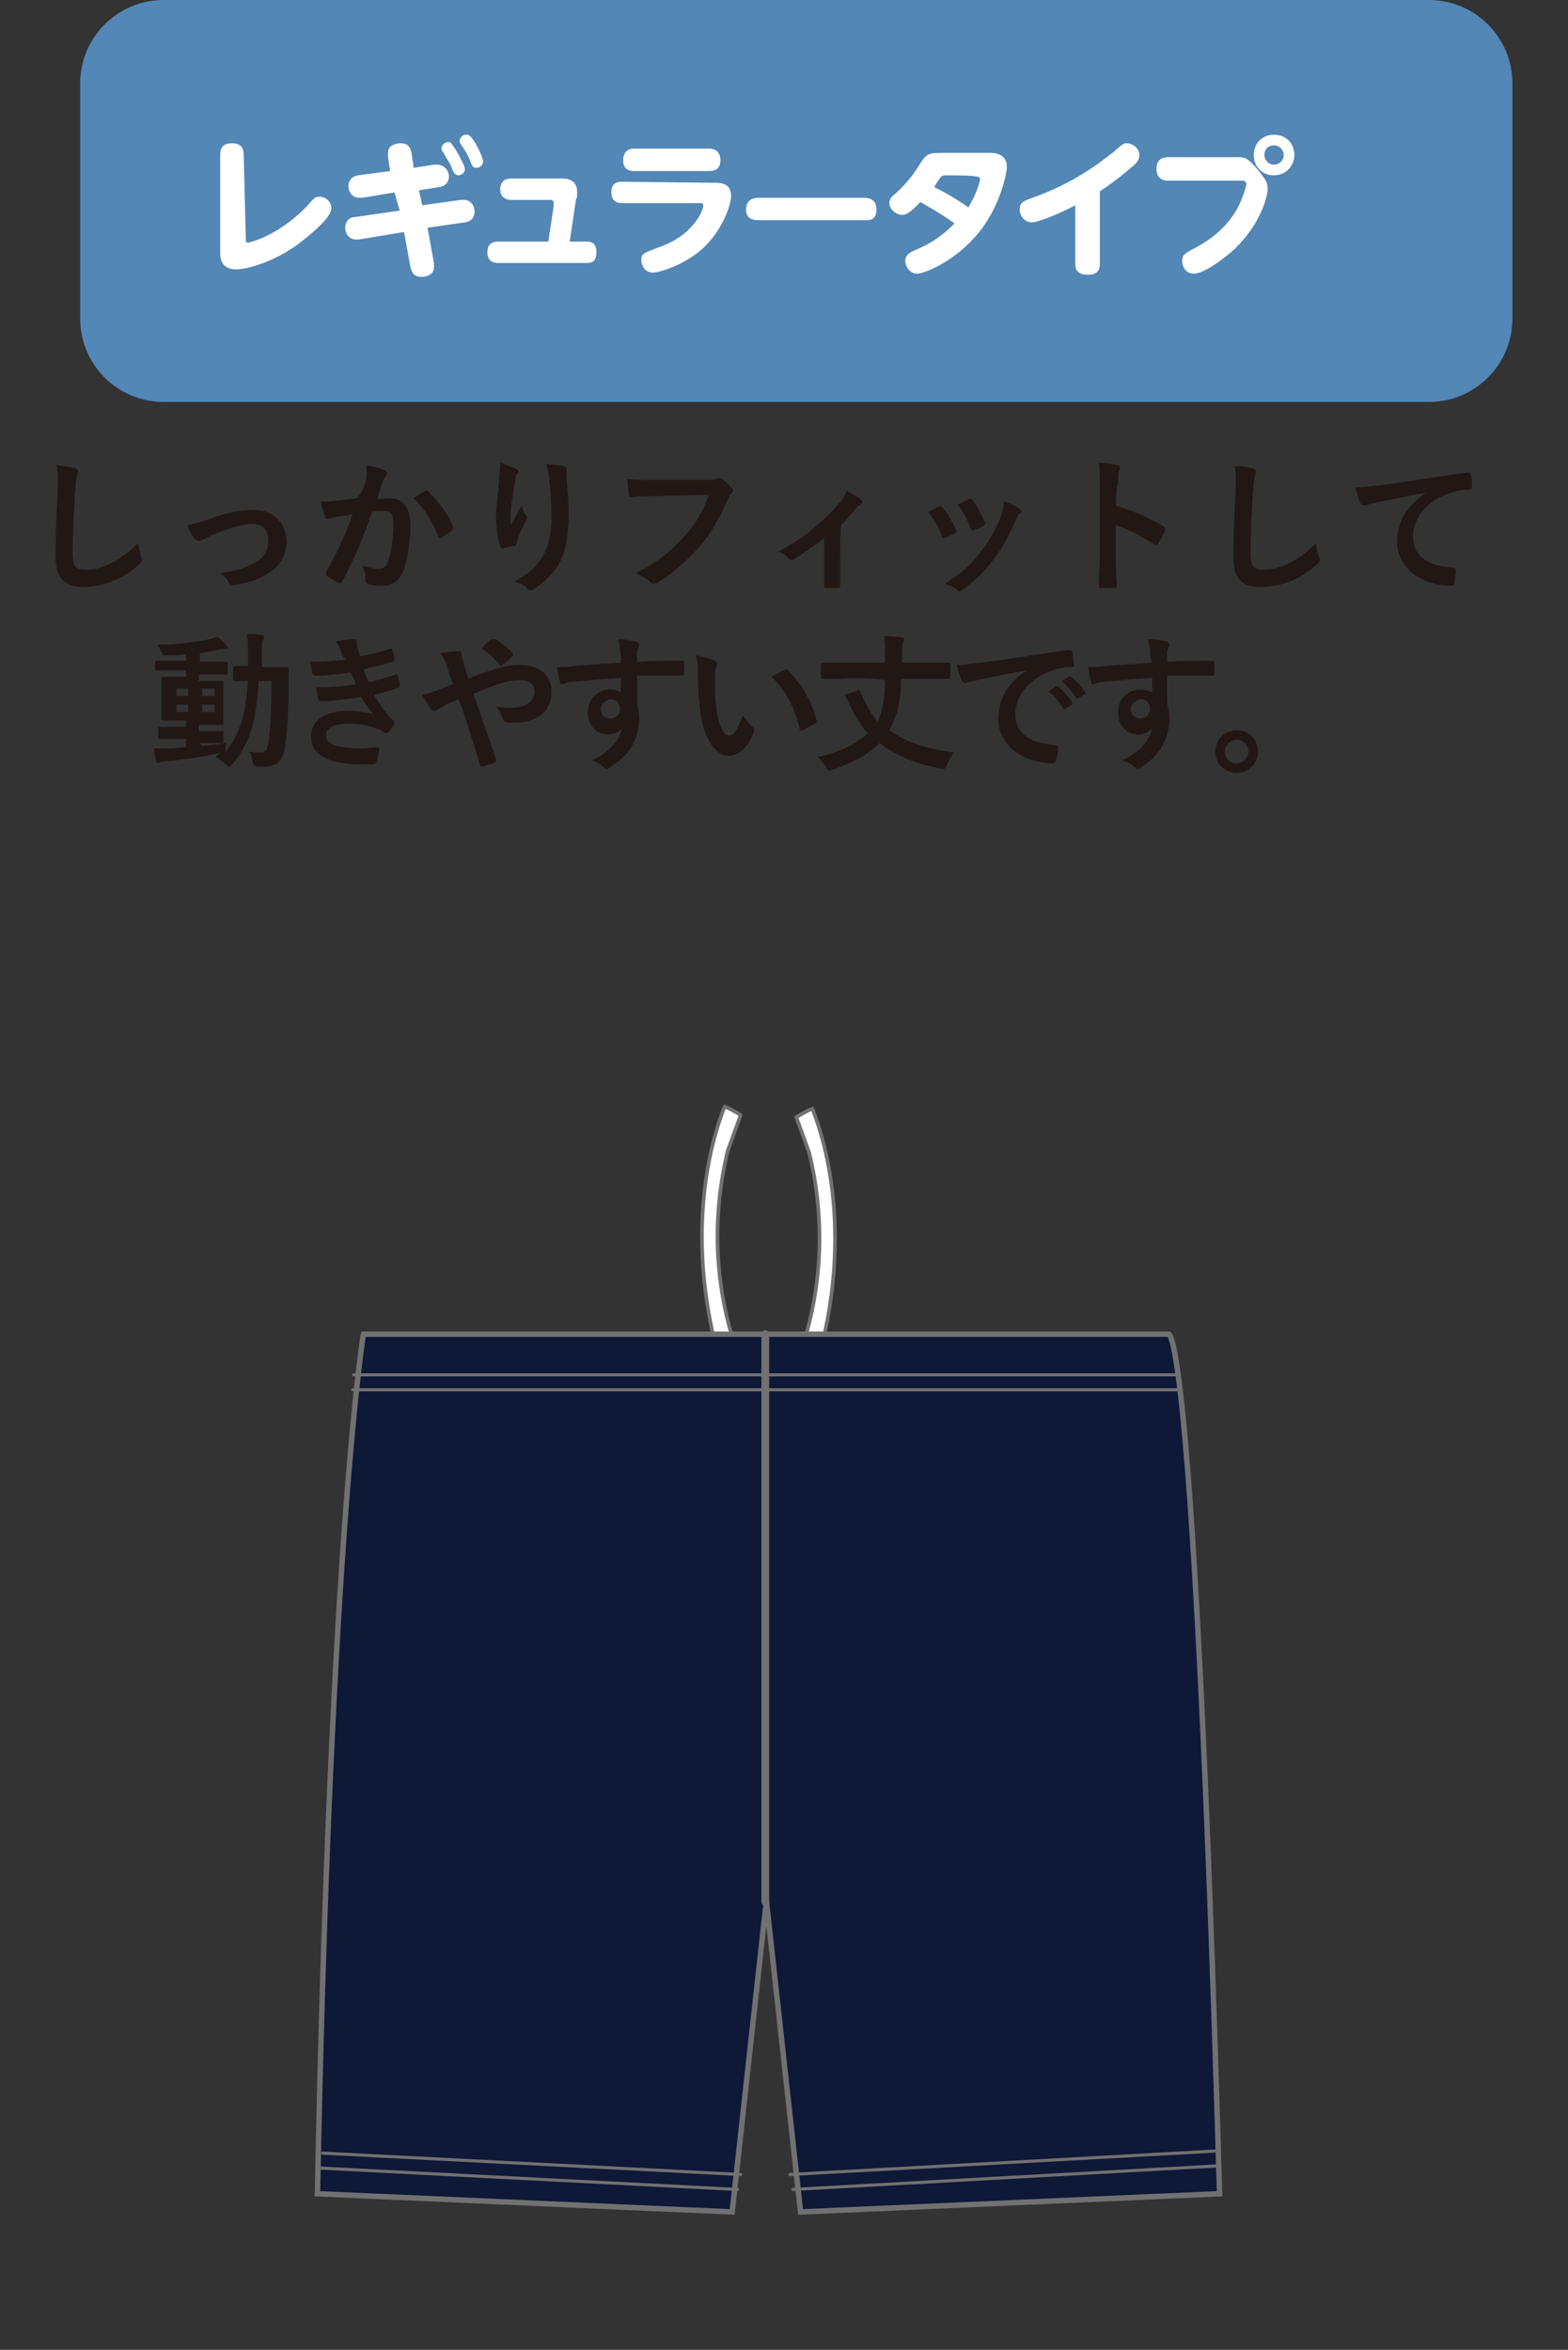 <svg enable-background="new 0 0 146.7 219.8" viewBox="0 0 146.7 219.8" xmlns="http://www.w3.org/2000/svg" xmlns:xlink="http://www.w3.org/1999/xlink"><rect x="0" y="0" width="146.7" height="219.8" fill="#333333" stroke="none"/><clipPath id="a"><path d="m0 0h146.7v219.8h-146.7z"/></clipPath><g clip-path="url(#a)"><path d="m74.1 128.4s4.5-8.8 1.6-20.6l-1.2-3.3s.6-.4 1.5-.8c.5 1.3 4.4 10.9.2 24.7" fill="#fff"/><path d="m74.1 128.4s4.5-8.8 1.6-20.6l-1.2-3.3s.6-.4 1.5-.8c.5 1.3 4.4 10.9.2 24.7" fill="none" stroke="#727171" stroke-linecap="round" stroke-linejoin="round" stroke-width=".34"/><path d="m69.7 128.2s-4.5-8.8-1.6-20.6l1.2-3.3s-.6-.4-1.5-.8c-.5 1.3-4.4 10.9-.2 24.7" fill="#fff"/><path d="m69.7 128.2s-4.5-8.8-1.6-20.6l1.2-3.3s-.6-.4-1.5-.8c-.5 1.3-4.4 10.9-.2 24.7" fill="none" stroke="#727171" stroke-linecap="round" stroke-linejoin="round" stroke-width=".34"/><path d="m29.7 205.2 38.8 1.7 3.2-29.1 3.2 29.1 39.2-1.7c-2.4-83.2-4.8-80.4-4.8-80.4h-75.3c0-.1-3.1 19.1-4.3 80.4" fill="#0e1837"/><path d="m29.7 205.2 38.8 1.7 3.2-29.1 3.2 29.1 39.2-1.7c-2.4-83.2-4.8-80.4-4.8-80.4h-75.3c0-.1-3.1 19.1-4.3 80.4z" fill="none" stroke="#717171" stroke-width=".51"/><path d="m71.6 124.8v53.1" fill="none" stroke="#727171" stroke-linecap="round" stroke-linejoin="round" stroke-width=".73"/><path d="m33.1 128.6h76.8" style="fill:none;stroke:#727171;stroke-width:.29;stroke-linecap:round;stroke-linejoin:round;stroke-dasharray:0 0 0 0 0 0"/><path d="m33 130h77.2" style="fill:none;stroke:#727171;stroke-width:.29;stroke-linecap:round;stroke-linejoin:round;stroke-dasharray:0 0 0 0 0 0"/><path d="m74.2 204.8 39.6-2.2" style="fill:none;stroke:#727171;stroke-width:.29;stroke-linecap:round;stroke-linejoin:round;stroke-dasharray:0 0 0 0 0 0"/><path d="m73.9 203.4 39.9-2.2" style="fill:none;stroke:#727171;stroke-width:.29;stroke-linecap:round;stroke-linejoin:round;stroke-dasharray:0 0 0 0 0 0"/><path d="m69 204.8-39-2" style="fill:none;stroke:#727171;stroke-width:.29;stroke-linecap:round;stroke-linejoin:round;stroke-dasharray:0 0 0 0 0 0"/><path d="m69.3 203.4-39.1-2" style="fill:none;stroke:#727171;stroke-width:.29;stroke-linecap:round;stroke-linejoin:round;stroke-dasharray:0 0 0 0 0 0"/><path d="m15.3 0h118.4c4.3 0 7.8 3.5 7.8 7.8v22c0 4.3-3.5 7.8-7.8 7.8h-118.4c-4.3 0-7.8-3.5-7.8-7.8v-22c0-4.3 3.5-7.8 7.8-7.8z" fill="#5287b6"/><g fill="#fff"><path d="m23 22.4c0 .2 0 .3.2.3.1 0 2.8-.6 5.5-3.4.7-.8.8-.9 1.2-.9.5 0 1.1.4 1.1 1.1 0 1-2.7 3-2.8 3.1-2.3 1.8-5 2.6-6.1 2.6-1.5 0-1.5-1.2-1.5-1.6v-9.1c0-.9.5-1.1 1.1-1.1.8 0 1.1.4 1.1 1.1z"/><path d="m36.3 14.7c0-.1 0-.3 0-.4 0-.8.9-.9 1.2-.9.7 0 .9.4 1 .9l.2 1.4 1.9-.3h.3c.6 0 1.1.5 1.1 1.1 0 .4-.2.9-.9 1l-1.9.3.3 1.4 3.6-.5h.3c.7 0 1 .6 1 1.1 0 .4-.2.9-.9 1l-3.5.5.6 3.3v.4c0 .7-.7.9-1.2.9-.7 0-.9-.5-1-.9l-.6-3.3-4.2.7c-.1 0-.2 0-.3 0-.6 0-1-.5-1-1.1 0-.7.5-1 .9-1l4.2-.6-.5-1.7-3 .5c-.1 0-.2 0-.3 0-.6 0-1-.5-1-1.1 0-.5.3-.9.9-1l3-.4zm7.2 1.1c0 .4-.4.6-.6.6-.3 0-.5-.3-.6-.6-.2-.6-.5-.9-.8-1.5-.1-.1-.2-.3-.2-.4 0-.2.2-.6.6-.6h.2c.4.3 1.4 2.2 1.4 2.5zm1.7-.7c0 .3-.3.6-.6.6-.4 0-.4-.2-.6-.6-.2-.6-.5-1-.8-1.5-.1-.1-.2-.3-.2-.4 0-.2.2-.6.6-.6h.2c.5.2 1.4 2.1 1.4 2.5z"/><path d="m51.8 19.3c0-.1 0-.2 0-.3 0-.2-.1-.3-.3-.3h-3.7c-.4 0-1-.2-1-1 0-.3.1-1 1-1h4.8c1 0 1.4.5 1.4 1.3 0 .3 0 .5-.1.6l-.6 4h1.6c.4 0 .9.1.9 1s-.5 1-.9 1h-8.3c-.2 0-1 0-1-1 0-.4.1-1 1-1h4.7z"/><path d="m67 17.1c.3 0 1.4 0 1.4 1.2 0 .9-.8 3.1-2.4 4.7-1.8 1.8-4.4 2.5-4.9 2.5-.8 0-1.1-.7-1.1-1.2 0-.6.2-.6 1.7-1.2 3-1 4.1-3.3 4.1-3.9 0-.2-.2-.2-.3-.2h-7.3c-.2 0-1 0-1-1 0-.7.3-1 1-1zm-.7-3.2c.2 0 1.1 0 1.1 1.1 0 .9-.6 1-1.1 1h-7c-.2 0-1 0-1-1 0-.9.6-1.1 1-1.1z"/><path d="m80.8 18.5c.3 0 1.2 0 1.2 1.1s-.8 1-1.2 1h-9.8c-.3 0-1.2 0-1.2-1s.8-1.1 1.2-1.1z"/><path d="m92.6 14.3c.3 0 1.6 0 1.6 1.3 0 .5-.5 3.4-2.5 6-2.2 2.8-5.2 4-5.9 4s-1.1-.7-1.1-1.2c0-.6.5-.8.9-1 2-.8 3.1-1.9 3.7-2.5-.4-.3-1.4-1-3.2-2-1.1 1.2-1.5 1.2-1.7 1.2-.6 0-1.2-.6-1.2-1.1 0-.4.3-.7.6-.9.4-.4 1.3-1.2 2.1-2.5.7-1.1.8-1.3 2.1-1.3zm-3.9 2.1c-.4 0-.6 0-.7.2-.1.1-.5.7-.6.9.6.3 1.8.9 3.2 1.9.9-1.5 1.1-2.6 1.1-2.6 0-.3-.3-.3-.5-.3-.1-.1-2.5-.1-2.5-.1z"/><path d="m102.9 24.7c0 .5-.2 1-1.1 1s-1.2-.4-1.2-1v-5.5c-1.3.7-3.4 1.6-4.1 1.6-.6 0-1.1-.6-1.1-1.2s.3-.8 1.2-1.1c3.9-1.4 6.2-3.2 7.6-4.3.8-.7.9-.8 1.2-.8.6 0 1.2.5 1.2 1.1 0 .5-.3.8-.8 1.2-1.4 1.2-2.3 1.8-2.9 2.2z"/><path d="m109.3 16.9c-.2 0-1.1 0-1.1-1.1 0-1 .7-1.1 1.1-1.1h6.5c.6 0 .9 0 1.9 1.2.8 1 .9 1.2.9 1.8s-.6 3.2-3.1 5.6c-1.1 1-2.9 2.3-3.8 2.3-.8 0-1.1-.7-1.1-1.2s.2-.7 1.2-1.2c.7-.4 3.1-1.6 4.3-4.4.3-.7.5-1.4.5-1.6s-.2-.3-.3-.3zm11.8-2.4c0 1-.8 1.9-1.9 1.9s-1.9-.8-1.9-1.9.8-1.9 1.9-1.9 1.9.8 1.9 1.9zm-2.8 0c0 .5.4.9.9.9s.9-.4.9-.9-.4-.9-.9-.9-.9.3-.9.9z"/></g><g fill="#211714"><path d="m7 43.8c.2.1.3.1.3.3s-.1.3-.1.5c-.1.2-.1.6-.2 1.7-.1 2.1-.2 3.5-.2 5.3 0 1.4.2 1.7 1.3 1.7 1.2 0 3.1-.7 4.8-2.5.1.5.2 1 .3 1.3.1.2.1.2.1.3s-.1.2-.3.4c-1.5 1.4-3.4 2.1-5.2 2.1s-2.6-.8-2.6-2.9c0-2.3.1-4.3.2-6 0-.8.1-1.7-.1-2.5.6.1 1.3.2 1.7.3z"/><path d="m19.7 48.5c1.7-.6 3-.8 4-.8 1.9 0 3.1 1.2 3.1 3 0 1.4-.7 2.4-2 3.1-.7.4-1.7.8-2.9.9-.2 0-.4 0-.5-.2-.1-.3-.4-.6-.8-.9 1.6-.2 2.4-.5 3.3-1 .8-.4 1.2-1.1 1.2-2s-.4-1.6-1.5-1.6c-1 0-2.4.5-3.9 1.1-.3.2-.6.3-.8.4-.1.1-.2.1-.3.1s-.2-.1-.4-.2c-.3-.4-.5-.9-.7-1.3.7-.1 1.4-.3 2.2-.6z"/><path d="m34.2 45c.1-.4.1-1 .1-1.5.7.2 1.1.2 1.7.5.1 0 .2.2.2.3s0 .1-.1.2c-.1.2-.2.3-.3.5-.2.6-.3 1.1-.5 1.7.4 0 .8-.1 1.1-.1 1.3 0 2 .9 2 2.5s-.3 3.4-.7 4.4c-.4.9-1.1 1.3-1.9 1.3-.7 0-1.1-.1-1.4-.2-.2-.1-.2-.2-.2-.4 0-.4-.1-.8-.3-1.3.6.2 1.1.3 1.5.3.5 0 .7-.2.9-.7.3-.8.5-2.1.5-3.4 0-1-.2-1.3-.8-1.3-.3 0-.8 0-1.2.1-.9 2.6-1.7 4.5-2.8 6.5-.1.2-.2.2-.4.1s-.8-.5-1-.6c-.1-.1-.1-.1-.1-.2 0 0 0-.1 0-.2 1.1-1.9 1.8-3.4 2.5-5.4-.5.1-1 .2-1.4.2-.4.1-.6.2-.8.2-.2.1-.4 0-.4-.2-.1-.3-.3-.8-.4-1.4.6 0 1.2 0 1.8-.1s1.1-.1 1.6-.2c.6-.7.7-1.2.8-1.6zm5.6.9c.1-.1.2 0 .3.1.9.9 1.8 2 2.3 3.3 0 .1 0 .2-.1.3-.2.2-.8.5-1 .7-.1.1-.3 0-.3-.1-.5-1.4-1.3-2.6-2.3-3.6.3-.2.7-.5 1.1-.7z"/><path d="m48.2 43.8c.2.1.3.2.3.3s0 .1-.1.2-.2.3-.2.7c-.2.9-.3 1.9-.4 2.6 0 .5-.1 1 0 1.5.3-.5.6-1.1 1-1.8.1.4.3.7.4.9.1.1.1.2.1.2 0 .1-.1.2-.1.3-.3.6-.6 1.2-.8 1.8 0 .1 0 .2-.1.4 0 .1-.1.2-.2.2-.2 0-.8.1-1.1.2-.1 0-.2-.1-.2-.2-.2-.6-.4-1.7-.4-2.8 0-.9.2-2 .3-3.4 0-.5.1-1 .1-1.6.6.2 1.1.4 1.4.5zm4.5-.2c.3.1.3.1.3.4v.6c.1 1.3.2 2.6.2 3.5 0 2-.3 3.7-1 4.8-.5.8-1.4 1.7-2.3 2.2-.1.1-.2.1-.3.1s-.2 0-.3-.2c-.3-.3-.7-.5-1.2-.6 1.1-.6 1.8-1.1 2.3-1.8.8-1.1 1.2-2.2 1.2-4.4 0-1-.1-2.4-.2-3.3-.1-.7-.1-1-.3-1.5.6.1 1.2.1 1.6.2z"/><path d="m61.4 46.4c-.9 0-1.7 0-2.3.1-.2 0-.2-.1-.3-.3 0-.3-.1-1-.1-1.4.6.1 1.3.1 2.6.1h4.9c.4 0 .6 0 .8-.1.1 0 .1-.1.2-.1s.2 0 .3.1c.4.2.7.6 1 .9.1.1.1.2.1.2 0 .1-.1.2-.2.3s-.2.3-.3.5c-.7 1.6-1.5 3.1-2.7 4.5-1.2 1.3-2.5 2.5-3.9 3.3-.1.1-.2.1-.4.1-.1 0-.2 0-.3-.2-.3-.3-.8-.5-1.3-.8 2-1 3.2-2 4.5-3.4 1.1-1.2 1.8-2.4 2.3-3.9z"/><path d="m78.6 52.6v2.2c0 .2-.1.2-.2.2-.4 0-.8 0-1.1 0-.2 0-.2-.1-.2-.2 0-.8 0-1.5 0-2.2v-2.3c-.9.8-2.2 1.6-2.8 2-.1 0-.1.1-.2.1s-.2-.1-.3-.1c-.2-.3-.6-.6-1-.7 2.2-1.1 4-2.6 5.7-4.5.3-.4.6-.7.7-1.2.5.3 1.1.6 1.3.8.1.1.2.2.2.2 0 .1-.1.2-.2.3-.2.1-.5.4-.6.6-.4.4-.8.9-1.2 1.3-.1 0-.1 3.5-.1 3.5z"/><path d="m87.8 47.4c.2-.1.2-.1.4.1.5.6.9 1.3 1.2 2 0 .1.1.2.1.2 0 .1-.1.1-.2.2-.3.2-.6.3-.9.4-.2.1-.3 0-.3-.2-.3-.8-.7-1.6-1.3-2.2zm7.6.2c.1.1.2.2.2.2s0 .2-.2.2c-.2.2-.3.5-.4.7-.6 1.4-1.3 2.7-2.1 3.7-.9 1.2-1.7 1.9-2.8 2.7-.1.1-.2.2-.3.2s-.2 0-.2-.1c-.3-.3-.7-.4-1.2-.6 1.7-1.1 2.5-1.8 3.3-2.9.7-.9 1.5-2.2 1.9-3.3.2-.5.3-.8.3-1.5.6.2 1.2.4 1.5.7zm-4.8-.9c.2-.1.2-.1.4.1.4.5.8 1.3 1.1 2 .1.2 0 .3-.1.4-.3.2-.6.3-.9.4-.2.1-.2 0-.3-.2-.3-.8-.6-1.5-1.2-2.2.5-.2.8-.4 1-.5z"/><path d="m104.4 47.3c1.7.5 3 1.1 4.4 1.9.2.1.2.2.2.4-.2.5-.4.9-.6 1.2-.1.1-.1.2-.2.2 0 0-.1 0-.2-.1-1.3-.8-2.5-1.4-3.6-1.8v3c0 .9 0 1.7.1 2.7 0 .2-.1.2-.2.2-.4 0-.8 0-1.2 0-.2 0-.3 0-.3-.2 0-1 .1-1.8.1-2.7v-6.8c0-1 0-1.5-.1-2 .6 0 1.3.1 1.7.2.2 0 .3.1.3.2s0 .2-.1.3c-.1.2-.1.5-.1 1.3-.2.1-.2 2-.2 2z"/><path d="m117.2 43.8c.2.1.3.1.3.3s-.1.3-.1.5c-.1.2-.1.6-.2 1.7-.1 2.1-.2 3.5-.2 5.3 0 1.4.2 1.7 1.3 1.7 1.2 0 3.1-.7 4.8-2.5.1.5.2 1 .3 1.3.1.2.1.2.1.3s-.1.2-.3.4c-1.5 1.4-3.4 2.1-5.2 2.1s-2.6-.7-2.6-2.8c0-2.3.1-4.3.2-6 0-.8.1-1.7-.1-2.5.6 0 1.2.1 1.7.2z"/><path d="m133.4 46.1c-1.7.3-3.1.6-4.6.9-.5.1-.7.2-.9.2-.1 0-.2.1-.3.1s-.2-.1-.3-.2c-.2-.4-.3-.8-.5-1.5.7 0 1.1-.1 2.2-.2 1.7-.2 4.7-.7 8.3-1.2.2 0 .3.1.3.2.1.3.1.8.1 1.2 0 .2-.1.2-.3.2-.6 0-1.1.1-1.7.3-2.3.8-3.5 2.4-3.5 4.1 0 1.8 1.3 2.7 3.7 2.9.2 0 .3.1.3.2 0 .4-.1.8-.1 1.2 0 .2-.1.3-.3.3-2.4 0-5.1-1.4-5.1-4.2.1-2.1 1.1-3.4 2.7-4.5z"/><path d="m18.9 69.8c.7-.1 1.5-.2 2.3-.3-.1.2-.1.4-.1.6v.2c.7-.8 1.2-1.8 1.6-3.1.2-.8.4-2 .5-3.5-.8 0-1.1 0-1.2 0s-.2 0-.2-.2v-1c0-.1 0-.2.2-.2h1.2c0-.4 0-.7 0-1.1 0-.8 0-1.3-.1-1.9.5 0 .9 0 1.4.1.1 0 .2.1.2.2s0 .2-.1.3-.1.6-.1 1.4v1.1h.8 1.5c.1 0 .2 0 .2.2v1.3c0 2.6-.1 4.7-.4 6.3-.2 1-.7 1.5-1.8 1.5-.3 0-.5 0-.8 0-.2 0-.3-.2-.4-.5 0-.3-.1-.7-.3-.9.5.1.8.1 1.1.1.4 0 .6-.2.7-.9.2-1.3.3-3.2.3-5.8h-1.2c-.1 1.6-.3 3-.5 3.9-.4 1.6-1.1 2.9-2 3.9-.1.1-.2.2-.3.2s-.1-.1-.3-.2c-.3-.3-.6-.5-.9-.7l.4-.4c-.1 0-.1 0-.3.1-1.5.3-3.2.6-4.8.7-.2 0-.4.1-.5.1s-.1.1-.2.1-.1-.1-.2-.2c-.1-.4-.2-.8-.2-1.2h1.5c.5 0 1-.1 1.5-.1v-.8h-.8c-1.2 0-1.6 0-1.7 0s-.1 0-.1-.1v-.8c0-.1 0-.2.1-.2h1.7.8v-.6h-.5c-1.2 0-1.6 0-1.6 0-.1 0-.2 0-.2-.2 0-.1 0-.4 0-1.1v-1.5c0-.7 0-1.1 0-1.1 0-.1 0-.2.2-.2h1.6.5v-.6h-1c-1.2 0-1.7 0-1.8 0s-.1 0-.1-.2v-.5c0-.1 0-.2.1-.2h1.8 1v-.6c-.6.1-1.2.1-1.8.1-.4 0-.4 0-.5-.3s-.3-.5-.4-.7c1.9 0 3.4-.2 4.9-.5.3-.1.5-.2.8-.2.3.3.6.5.8.8.1.1.1.2.1.2 0 .1-.1.1-.3.1s-.4 0-.6.1c-.5.1-1.1.2-1.7.3v.8h.8 1.7c.1 0 .1 0 .1.2v.8c0 .1 0 .2-.1.2s-.5 0-1.8 0h-.8v.6h.6 1.6c.1 0 .1 0 .1.2v1.1 1.5 1.1c0 .1 0 .2-.1.2s-.5 0-1.6 0h-.6v.6h.5 1.7c.1 0 .1 0 .1.2v.8c0 .1 0 .1-.1.1s-.5 0-1.7 0h-.5zm-1.3-4.7v-.7h-1.1v.7zm0 1.5v-.7h-1.1v.7zm1.3-2.2v.7h1.2v-.7zm1.2 1.5h-1.2v.7h1.2z"/><path d="m31.9 60.9c-.1-.3-.2-.6-.5-.9.5-.1 1.1-.2 1.7-.2.2 0 .3.1.3.2v.3c0 .1 0 .3.1.4.1.4.1.5.2.7 1.1-.2 1.8-.4 2.8-.7.1-.1.2 0 .2.1.1.3.2.7.2.9 0 .1-.1.2-.2.2-.9.3-1.8.5-2.7.7.1.3.3.8.5 1.2 1.1-.2 1.8-.5 2.5-.7.1-.1.2 0 .2.1.1.3.2.6.2.9 0 .1 0 .2-.1.2-.7.3-1.6.5-2.3.7.6 1 1.1 1.8 1.8 2.4.1.1.1.2.1.3-.2.3-.3.6-.6.8-.1.1-.1.1-.2.1 0 0-.1 0-.2-.1-.2-.2-.5-.3-.8-.4-.7-.3-1.6-.4-2.6-.4-1.3 0-2 .4-2 1.1 0 .9 1.2 1.2 3.3 1.2.5 0 1-.1 1.5-.1.1 0 .2.1.2.2-.1.3-.2.9-.3 1.2 0 .1-.1.2-.3.2-.3 0-.7 0-1 0-3.2 0-4.8-.9-4.8-2.6 0-1.5 1.3-2.4 3.4-2.4 1 0 1.8.1 2.4.3-.3-.4-.8-1-1.1-1.6-1.4.2-2.8.4-3.8.4-.1 0-.2-.1-.2-.2-.1-.3-.2-.7-.2-1.1 1.4 0 2.5-.1 3.7-.3-.1-.3-.3-.8-.5-1.1-1.3.2-2.3.3-3.3.3-.2 0-.2-.1-.3-.2 0-.2-.1-.7-.2-1.1 1.4 0 2.5-.1 3.4-.2-.3-.2-.4-.4-.5-.8z"/><path d="m46.3 62.6c.9-.3 1.6-.4 2.4-.4 1.8 0 2.9 1 2.9 2.5 0 1.8-1.3 2.9-3.5 2.9-.3 0-.4 0-.6 0s-.3-.1-.4-.2c-.2-.5-.3-.9-.7-1.3.6.1 1 .1 1.5.1 1.3 0 2.1-.6 2.1-1.5 0-.7-.5-1.1-1.4-1.1-.7 0-1.3.2-2 .4-.8.3-1.4.5-2.3.9.7 2.1 1.4 4 2.1 6.1 0 .2.1.2-.1.3-.3.2-.7.3-1.2.4-.1 0-.1 0-.2-.2-.7-2.2-1.2-4.1-2-6.1-.5.2-1 .4-1.3.6s-.5.3-.7.4c-.1.1-.2.1-.3.1s-.2-.1-.3-.2c-.3-.4-.6-.9-.8-1.3.6-.1.8-.2 1.3-.4.3-.1.8-.3 1.6-.6-.2-.5-.4-1-.6-1.8-.1-.2-.3-.7-.6-1.1.6-.1 1.3-.2 1.8-.2.1 0 .2.1.2.3s0 .3.1.5c.1.3.1.5.3 1.1.1.3.2.5.2.7.9-.4 1.8-.7 2.5-.9zm-.3-2.8h.2s.1 0 .2 0c.4.3 1.1.8 1.5 1.2 0 .1.1.1.1.2s0 .1-.1.2c-.2.3-.6.5-.9.8 0 0-.1.1-.1.1s-.1 0-.1-.1c-.5-.5-1-1.1-1.7-1.5.2-.4.6-.7.9-.9z"/><path d="m58 60.8c0-.4 0-.6-.2-1 .6 0 1.3.1 1.6.2.2 0 .4.1.4.3 0 .1 0 .2-.1.3 0 .1-.1.2-.1.4v.9c1.5-.1 2.9-.1 4.2-.1.2 0 .2 0 .2.2v1c0 .2-.1.2-.2.2-1.4 0-2.8 0-4.2 0v2.6c.1.4.2.9.2 1.4 0 1.6-.7 3.3-2.5 4.4-.2.2-.4.3-.5.3s-.3-.1-.4-.2c-.3-.3-.7-.4-1-.6 1.6-.7 2.6-1.9 2.8-3-.3.4-.8.6-1.3.6-1.1 0-1.9-.8-1.9-2.1s1-2.1 2.1-2.1c.4 0 .8.1 1 .3 0-.5 0-1 0-1.4-1.7.1-3.7.3-4.8.4-.3 0-.5.2-.7.2-.1 0-.2 0-.2-.2-.1-.3-.2-.8-.3-1.4.5 0 1 0 1.7-.1.8-.1 2.6-.2 4.3-.3 0-.5 0-.8-.1-1.2zm-1.8 5.5c0 .6.4.9.9.9s.9-.3.9-.9-.4-.9-.9-.9c-.4.1-.9.4-.9.9z"/><path d="m66.9 61.8c.1.1.2.2.2.2 0 .1 0 .2-.1.4s-.1.8-.1 1.3c0 .9 0 1.9.2 3.1.2 1.1.6 2 1.1 2 .4 0 .8-.5 1.3-1.9.3.5.6.8.9 1.1.2.2.2.3.1.5-.5 1.4-1.4 2.2-2.3 2.2-1.1 0-2.2-1.3-2.6-3.6-.2-1.3-.3-2.7-.3-4 0-.8 0-1.2-.2-1.8.8.2 1.4.3 1.8.5zm6.4.9c.1 0 .1-.1.2-.1s.1 0 .2.1c1.2 1.1 2.3 3 2.7 4.7 0 .2 0 .2-.2.3-.4.2-.7.4-1.1.6-.2.1-.3 0-.3-.2-.5-2-1.2-3.4-2.6-4.8.6-.3.9-.5 1.1-.6z"/><path d="m78.7 63.5c-1.2 0-1.7 0-1.7 0-.1 0-.2 0-.2-.2v-1.1c0-.1 0-.2.2-.2h1.7 4.1v-.7c0-.7 0-1.2-.1-1.8.6 0 1.1.1 1.6.1.2 0 .3.1.3.2s-.1.2-.1.3c-.1.2-.1.6-.1 1.2v.7h2.6 1.7c.2 0 .2 0 .2.2v1.1c0 .1 0 .2-.2.2-.1 0-.5 0-1.7 0h-2.7c0 1.5-.2 2.8-.7 4-.1.3-.3.6-.4.8 1.5 1.1 3.4 1.7 6 2.1-.2.3-.4.7-.6 1.1-.1.3-.1.4-.3.4-.1 0-.2 0-.3 0-2.4-.5-4.2-1.2-5.7-2.4-1 1-2.4 1.8-4.4 2.5-.1 0-.2.1-.3.1s-.2-.1-.3-.3c-.2-.4-.5-.7-.8-1 2-.4 3.6-1.2 4.7-2.2-.8-.9-1.5-2.1-2.1-3.5-.1-.2 0-.2.2-.2l.9-.3c.2-.1.2-.1.3.1.4 1.1 1 2 1.6 2.8l.1-.2c.4-1 .6-2.1.6-3.6 0-.3-4.1-.3-4.1-.2z"/><path d="m96.1 62.7c-1.7.3-3.2.6-4.6.9-.5.1-.7.2-.9.2-.1 0-.2.1-.3.1s-.2-.1-.3-.2c-.2-.4-.3-.8-.5-1.5.7 0 1.1-.1 2.2-.2 1.7-.2 4.7-.7 8.3-1.2.2 0 .3.1.3.2.1.3.1.8.2 1.2 0 .2-.1.2-.3.2-.7 0-1.1.1-1.7.3-2.3.8-3.5 2.4-3.5 4.1 0 1.8 1.3 2.7 3.7 2.9.2 0 .3.1.3.2 0 .4-.1.8-.2 1.2 0 .2-.1.3-.3.3-2.4 0-5.1-1.4-5.1-4.2.1-2.1 1-3.4 2.7-4.5zm2.7 1.5c.1-.1.1 0 .2 0 .4.3.9.9 1.3 1.5.1.1.1.2 0 .2l-.6.4c-.1.1-.2.1-.2 0-.4-.6-.8-1.2-1.4-1.6zm1.2-.9c.1-.1.1 0 .2 0 .5.4 1 .9 1.3 1.4.1.1.1.2 0 .2l-.6.4c-.1.1-.2 0-.2 0-.4-.6-.8-1.1-1.4-1.6z"/><path d="m107.6 60.8c0-.4-.1-.6-.2-1 .6 0 1.3.1 1.6.2.2 0 .4.1.4.3 0 .1 0 .2-.1.3 0 .1-.1.2-.1.4v.9c1.5-.1 2.9-.1 4.2-.1.2 0 .2 0 .2.2v1c0 .2-.1.2-.2.2-1.4 0-2.8 0-4.2 0v2.6c.1.4.2.9.2 1.4 0 1.6-.7 3.3-2.4 4.4-.2.2-.4.3-.5.3s-.3-.1-.4-.2c-.3-.3-.7-.4-1.1-.6 1.6-.7 2.6-1.9 2.8-3-.3.4-.8.6-1.3.6-1.1 0-1.9-.8-1.9-2.1s1-2.1 2.1-2.1c.4 0 .8.1 1.1.3 0-.5 0-1 0-1.4-1.7.1-3.7.3-4.8.4-.3 0-.5.2-.7.2-.1 0-.2 0-.2-.2-.1-.3-.2-.8-.3-1.4.5 0 .9 0 1.7-.1s2.6-.2 4.3-.3c-.2-.5-.2-.8-.2-1.2zm-1.8 5.5c0 .6.4.9.9.9s.9-.3.9-.9-.4-.9-.9-.9c-.4.1-.9.4-.9.9z"/><path d="m117.7 70.3c0 1.1-.9 2-2 2s-2-.9-2-2 .9-2 2-2 2 .9 2 2zm-3.1 0c0 .7.5 1.1 1.1 1.1s1.1-.5 1.1-1.1-.5-1.1-1.1-1.1-1.1.5-1.1 1.1z"/></g></g></svg>